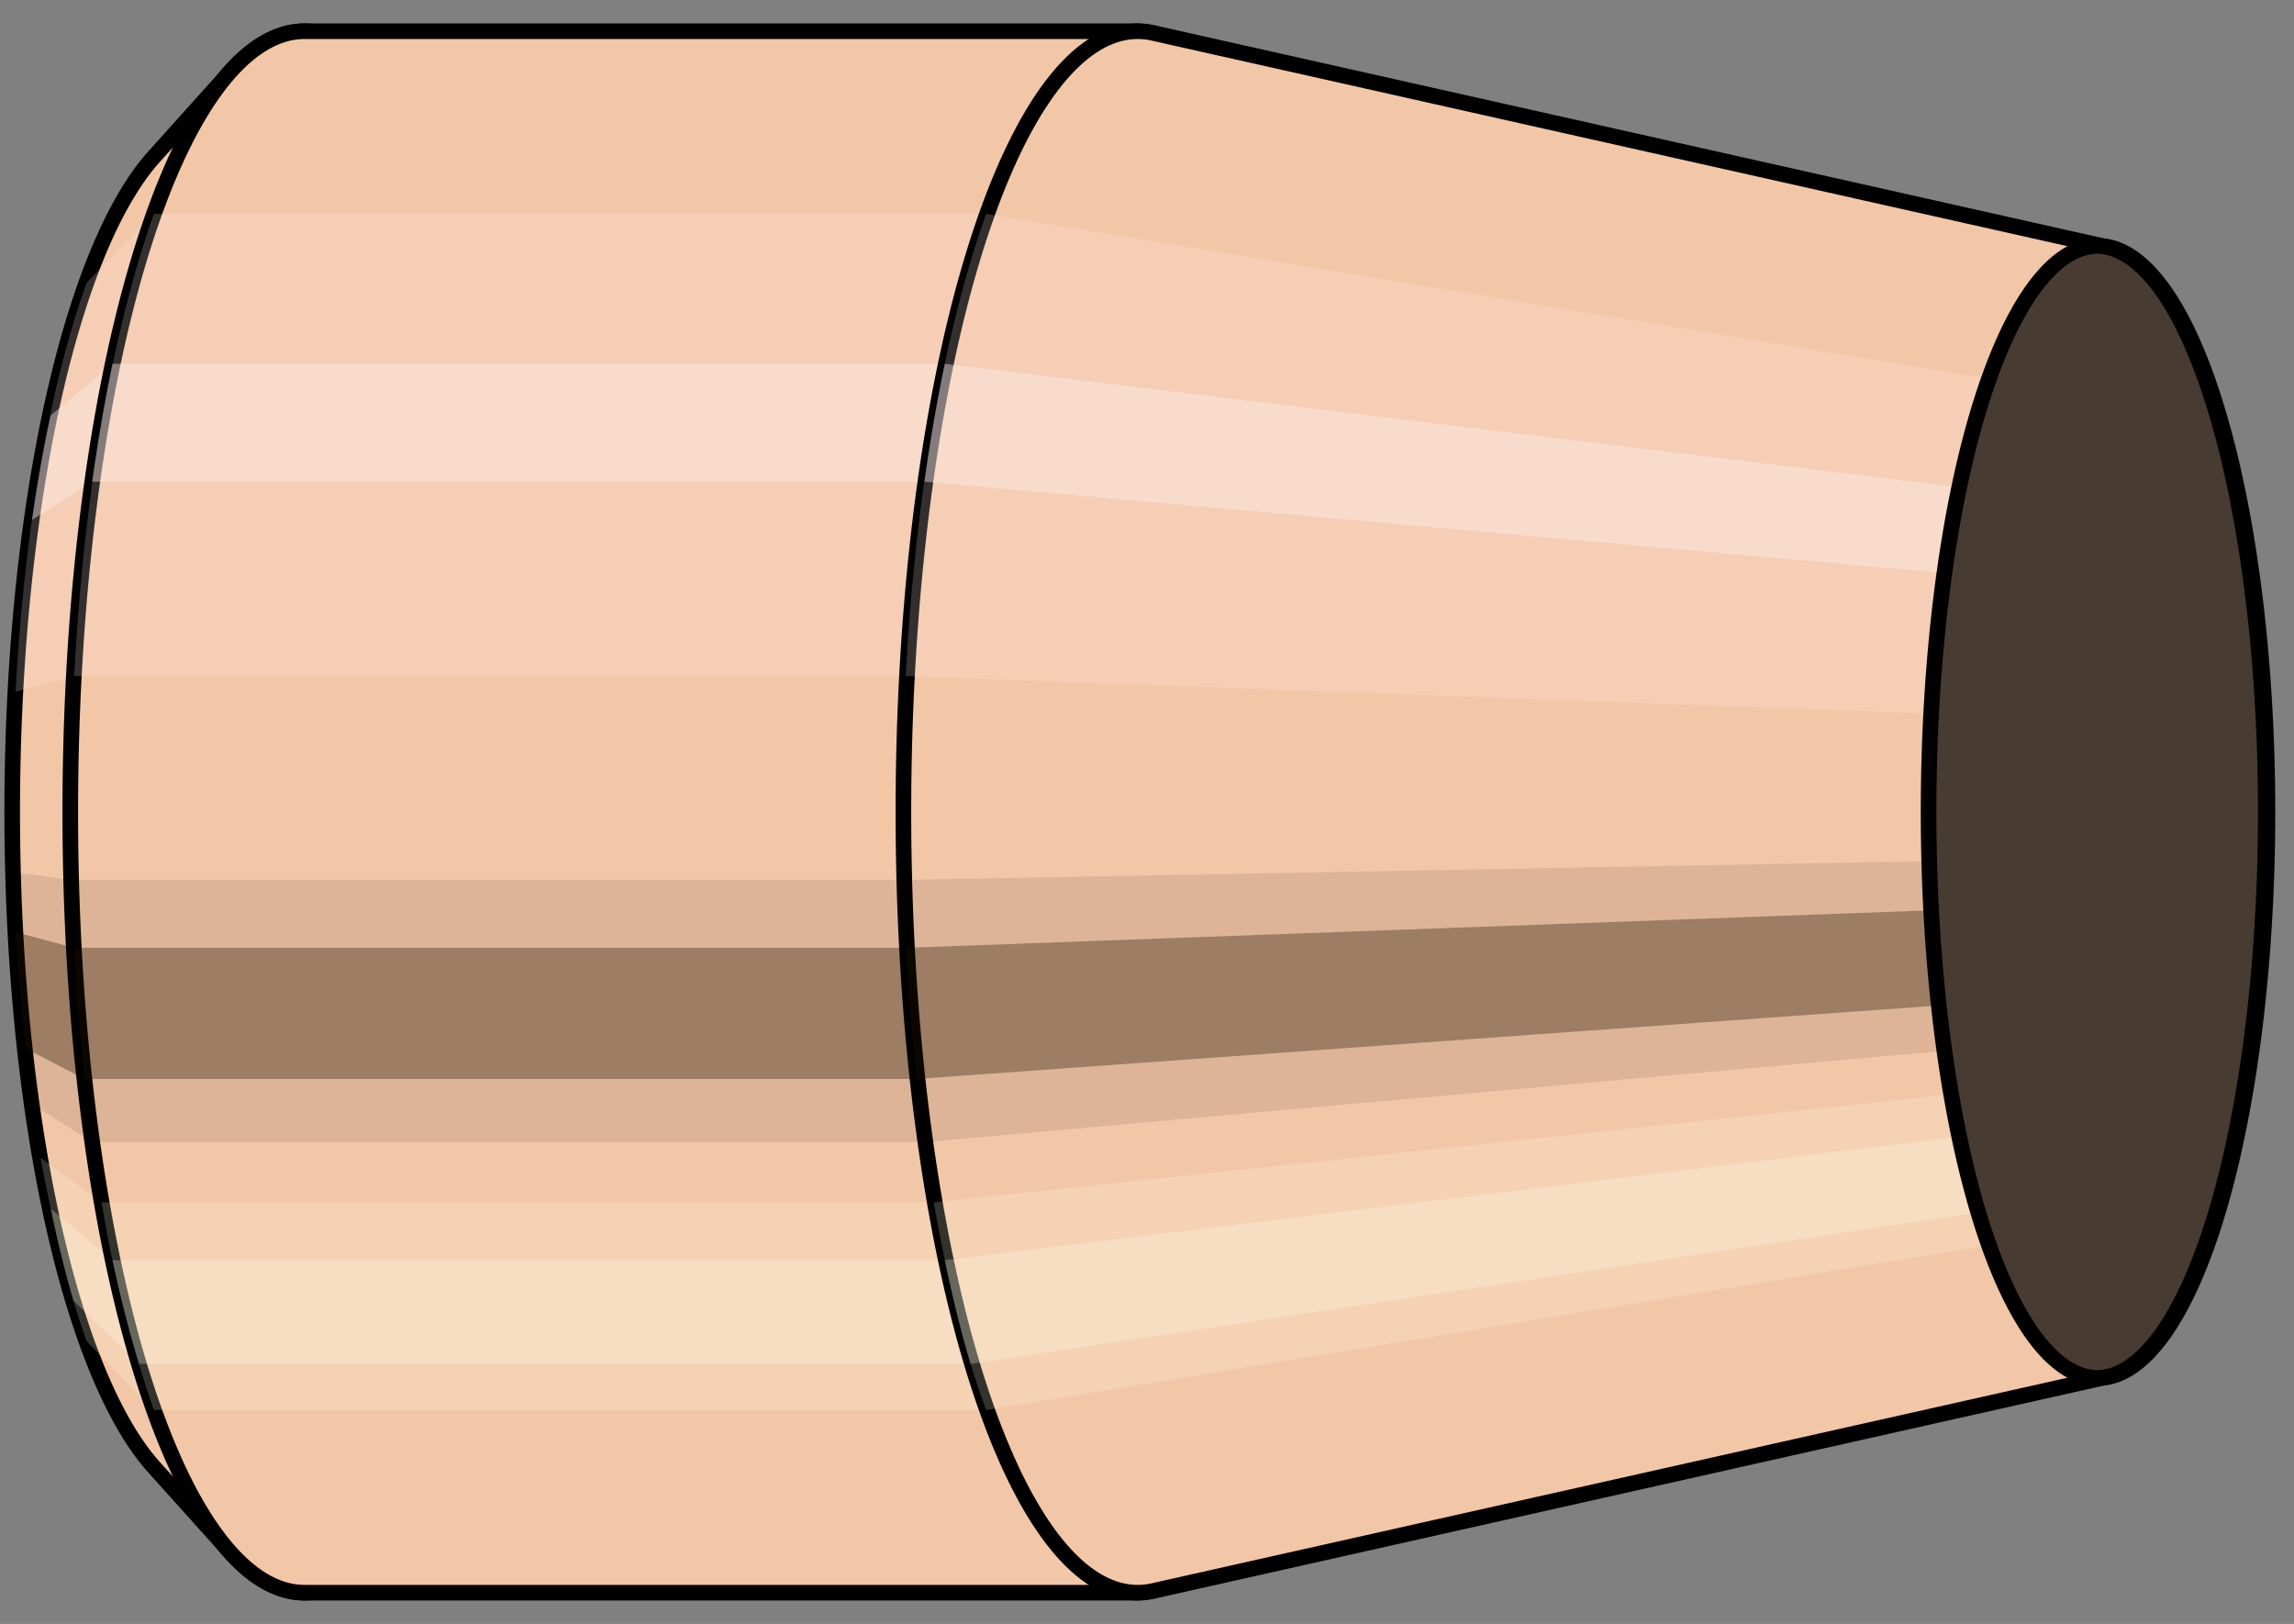 <svg viewBox="-0.282 -1.04 2.938 2.08" xmlns="http://www.w3.org/2000/svg" xmlns:xlink="http://www.w3.org/1999/xlink"><rect x="-0.282" y="-1.04" width="2.938" height="2.08" fill="#808080" stroke="none"/><defs></defs><path style="fill:#f2c7a7;stroke:black;stroke-width:0.02;" d=" M -0.085 -0.839
 A 0.266 0.885 0 0 0 -0.085 0.839

 L 0.013 0.948
 A 0.3 1 0 1 0 0.013 -0.948
 L -0.085 -0.839
 Z"/>
<path style="fill:#ffefef;opacity:0.2;" d=" M -0.171 -0.678
 A 0.266 0.885 0 0 0 -0.262 -0.154

 L -0.187 -0.174
 A 0.3 1 0 0 1 -0.085 -0.766

 L -0.171 -0.678
 Z "/>
<path style="fill:#ffefef;opacity:0.4;" d=" M -0.217 -0.508
 A 0.266 0.885 0 0 0 -0.241 -0.374

 L -0.164 -0.423
 A 0.3 1 0 0 1 -0.138 -0.574

 L -0.217 -0.508
 Z "/>
<path style="fill:#201000;opacity:0.1;" d=" M -0.265 0.077
 A 0.266 0.885 0 0 0 -0.262 0.154

 L -0.187 0.174
 A 0.3 1 0 0 1 -0.191 0.087

 L -0.265 0.077
 Z "/>
<path style="fill:#201000;opacity:0.4;" d=" M -0.262 0.154
 A 0.266 0.885 0 0 0 -0.249 0.303

 L -0.174 0.342
 A 0.3 1 0 0 1 -0.187 0.174

 L -0.262 0.154
 Z "/>
<path style="fill:#201000;opacity:0.1;" d=" M -0.249 0.303
 A 0.266 0.885 0 0 0 -0.241 0.374

 L -0.164 0.423
 A 0.3 1 0 0 1 -0.174 0.342

 L -0.249 0.303
 Z "/>
<path style="fill:#ffffe8;opacity:0.2;" d=" M -0.23 0.443
 A 0.266 0.885 0 0 0 -0.217 0.508

 L -0.138 0.574
 A 0.3 1 0 0 1 -0.152 0.5

 L -0.23 0.443
 Z "/>
<path style="fill:#ffffe8;opacity:0.4;" d=" M -0.217 0.508
 A 0.266 0.885 0 0 0 -0.188 0.626

 L -0.104 0.707
 A 0.3 1 0 0 1 -0.138 0.574

 L -0.217 0.508
 Z "/>
<path style="fill:#ffffe8;opacity:0.2;" d=" M -0.188 0.626
 A 0.266 0.885 0 0 0 -0.171 0.678

 L -0.085 0.766
 A 0.3 1 0 0 1 -0.104 0.707

 L -0.188 0.626
 Z "/>
<path style="fill:#f2c7a7;stroke:black;stroke-width:0.02;" d=" M 0.108 -1
 A 0.3 1 0 0 0 0.108 1

 L 1.173 1
 A 0.3 1 0 0 0 1.173 -1
 L 0.108 -1
 Z "/>
<path style="fill:#ffefef;opacity:0.2;" d=" M -0.085 -0.766
 A 0.3 1 0 0 0 -0.187 -0.174

 L 0.878 -0.174
 A 0.3 1 0 0 1 0.981 -0.766

 L -0.085 -0.766
 Z "/>
<path style="fill:#ffefef;opacity:0.4;" d=" M -0.138 -0.574
 A 0.3 1 0 0 0 -0.164 -0.423

 L 0.902 -0.423
 A 0.3 1 0 0 1 0.928 -0.574

 L -0.138 -0.574
 Z "/>
<path style="fill:#201000;opacity:0.1;" d=" M -0.191 0.087
 A 0.3 1 0 0 0 -0.187 0.174

 L 0.878 0.174
 A 0.3 1 0 0 1 0.875 0.087

 L -0.191 0.087
 Z "/>
<path style="fill:#201000;opacity:0.4;" d=" M -0.187 0.174
 A 0.3 1 0 0 0 -0.174 0.342

 L 0.892 0.342
 A 0.3 1 0 0 1 0.878 0.174

 L -0.187 0.174
 Z "/>
<path style="fill:#201000;opacity:0.1;" d=" M -0.174 0.342
 A 0.3 1 0 0 0 -0.164 0.423

 L 0.902 0.423
 A 0.3 1 0 0 1 0.892 0.342

 L -0.174 0.342
 Z "/>
<path style="fill:#ffffe8;opacity:0.2;" d=" M -0.152 0.5
 A 0.3 1 0 0 0 -0.138 0.574

 L 0.928 0.574
 A 0.3 1 0 0 1 0.914 0.5

 L -0.152 0.5
 Z "/>
<path style="fill:#ffffe8;opacity:0.4;" d=" M -0.138 0.574
 A 0.3 1 0 0 0 -0.104 0.707

 L 0.961 0.707
 A 0.3 1 0 0 1 0.928 0.574

 L -0.138 0.574
 Z "/>
<path style="fill:#ffffe8;opacity:0.2;" d=" M -0.104 0.707
 A 0.3 1 0 0 0 -0.085 0.766

 L 0.981 0.766
 A 0.3 1 0 0 1 0.961 0.707

 L -0.104 0.707
 Z "/>
<path style="fill:#f2c7a7;stroke:black;stroke-width:0.02;" d=" M 1.194 -0.998
 A 0.3 1 0 1 0 1.194 0.998

 L 2.419 0.723
 A 0.217 0.725 0 0 0 2.419 -0.723
 L 1.194 -0.998
 Z "/>
<path style="fill:#ffefef;opacity:0.2;" d=" M 0.981 -0.766
 A 0.3 1 0 0 0 0.878 -0.174

 L 2.191 -0.126
 A 0.217 0.725 0 0 1 2.265 -0.555

 L 0.981 -0.766
 Z "/>
<path style="fill:#ffefef;opacity:0.4;" d=" M 0.928 -0.574
 A 0.3 1 0 0 0 0.902 -0.423

 L 2.208 -0.306
 A 0.217 0.725 0 0 1 2.227 -0.416

 L 0.928 -0.574
 Z "/>
<path style="fill:#201000;opacity:0.1;" d=" M 0.875 0.087
 A 0.3 1 0 0 0 0.878 0.174

 L 2.191 0.126
 A 0.217 0.725 0 0 1 2.188 0.063

 L 0.875 0.087
 Z "/>
<path style="fill:#201000;opacity:0.4;" d=" M 0.878 0.174
 A 0.3 1 0 0 0 0.892 0.342

 L 2.2 0.248
 A 0.217 0.725 0 0 1 2.191 0.126

 L 0.878 0.174
 Z "/>
<path style="fill:#201000;opacity:0.1;" d=" M 0.892 0.342
 A 0.3 1 0 0 0 0.902 0.423

 L 2.208 0.306
 A 0.217 0.725 0 0 1 2.2 0.248

 L 0.892 0.342
 Z "/>
<path style="fill:#ffffe8;opacity:0.2;" d=" M 0.914 0.5
 A 0.3 1 0 0 0 0.928 0.574

 L 2.227 0.416
 A 0.217 0.725 0 0 1 2.216 0.362

 L 0.914 0.5
 Z "/>
<path style="fill:#ffffe8;opacity:0.4;" d=" M 0.928 0.574
 A 0.3 1 0 0 0 0.961 0.707

 L 2.251 0.513
 A 0.217 0.725 0 0 1 2.227 0.416

 L 0.928 0.574
 Z "/>
<path style="fill:#ffffe8;opacity:0.2;" d=" M 0.961 0.707
 A 0.3 1 0 0 0 0.981 0.766

 L 2.265 0.555
 A 0.217 0.725 0 0 1 2.251 0.513

 L 0.961 0.707
 Z "/>
<ellipse style="fill:black;opacity:0.7;" cx="2.405"  cy="0"  rx="0.217"  ry="0.725"/>
<path style="fill:none;stroke:black;stroke-width:0.02" d=" M 2.405 0.725
 A 0.217 0.725 0 0 0 2.405 -0.725
"/>
<path style="fill:none;stroke:black;stroke-width:0.02;" d=" M 2.405 -0.725
 A 0.217 0.725 0 0 0 2.405 0.725
"/>
<path style="fill:#ffefef;opacity:0.2;" d=" M 2.265 -0.555
 A 0.217 0.725 0 0 0 2.191 -0.126

 A 0.217 0.725 0 0 1 2.265 -0.555

 Z "/>
<path style="fill:#ffefef;opacity:0.4;" d=" M 2.227 -0.416
 A 0.217 0.725 0 0 0 2.208 -0.306

 A 0.217 0.725 0 0 1 2.227 -0.416

 Z "/>
<path style="fill:#201000;opacity:0.1;" d=" M 2.188 0.063
 A 0.217 0.725 0 0 0 2.191 0.126

 A 0.217 0.725 0 0 1 2.188 0.063

 Z "/>
<path style="fill:#201000;opacity:0.4;" d=" M 2.191 0.126
 A 0.217 0.725 0 0 0 2.2 0.248

 A 0.217 0.725 0 0 1 2.191 0.126

 Z "/>
<path style="fill:#201000;opacity:0.1;" d=" M 2.2 0.248
 A 0.217 0.725 0 0 0 2.208 0.306

 A 0.217 0.725 0 0 1 2.2 0.248

 Z "/>
<path style="fill:#ffffe8;opacity:0.2;" d=" M 2.216 0.362
 A 0.217 0.725 0 0 0 2.227 0.416

 A 0.217 0.725 0 0 1 2.216 0.362

 Z "/>
<path style="fill:#ffffe8;opacity:0.4;" d=" M 2.227 0.416
 A 0.217 0.725 0 0 0 2.251 0.513

 A 0.217 0.725 0 0 1 2.227 0.416

 Z "/>
<path style="fill:#ffffe8;opacity:0.2;" d=" M 2.251 0.513
 A 0.217 0.725 0 0 0 2.265 0.555

 A 0.217 0.725 0 0 1 2.251 0.513

 Z "/>
</svg>